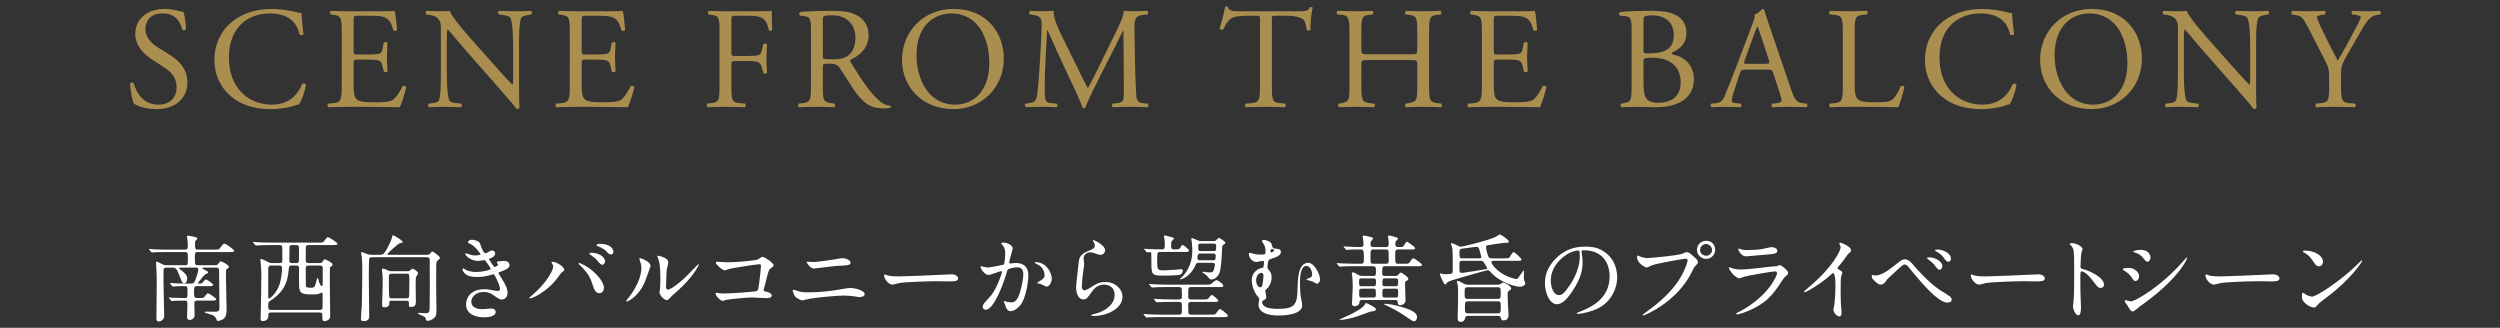 <?xml version="1.0" encoding="UTF-8"?>
<svg id="_レイヤー_1" data-name="レイヤー_1" xmlns="http://www.w3.org/2000/svg" version="1.1" viewBox="0 0 397.067 52.061">
  <rect x="0" y="0" width="397.067" height="52.061" fill="#333333" stroke="none"/>
  <!-- Generator: Adobe Illustrator 29.1.0, SVG Export Plug-In . SVG Version: 2.1.0 Build 142)  -->
  <defs>
    <style>
      .st0 {
        fill: #fff;
      }

      .st1 {
        fill: #aa8e50;
      }
    </style>
  </defs>
  <g>
    <path class="st1" d="M24.869,17.332c-1.932,0-3.15-.599-3.587-.852-.276-.506-.575-2.139-.621-3.219.115-.161.46-.207.552-.069.345,1.173,1.288,3.427,3.955,3.427,1.932,0,2.875-1.266,2.875-2.645,0-1.012-.207-2.139-1.886-3.22l-2.185-1.426c-1.149-.759-2.483-2.069-2.483-3.955,0-2.185,1.701-3.955,4.69-3.955.713,0,1.541.138,2.139.299.299.092.621.138.805.138.207.553.414,1.84.414,2.806-.092.138-.46.207-.574.069-.3-1.104-.92-2.599-3.128-2.599-2.253,0-2.736,1.495-2.736,2.553,0,1.333,1.104,2.299,1.955,2.828l1.839,1.149c1.449.897,2.875,2.23,2.875,4.415,0,2.529-1.909,4.255-4.898,4.255Z"/>
    <path class="st1" d="M36.956,3.374c1.679-1.312,3.817-1.955,6.209-1.955,1.241,0,2.989.253,4.07.552.275.069.437.115.644.092.023.529.138,1.978.322,3.381-.115.161-.46.184-.621.046-.345-1.563-1.38-3.357-4.714-3.357-3.519,0-6.508,2.23-6.508,6.99,0,4.829,3.059,7.497,6.829,7.497,2.967,0,4.277-1.932,4.807-3.289.161-.114.506-.068.598.093-.161,1.195-.759,2.713-1.104,3.149-.276.047-.552.139-.805.23-.506.184-2.162.529-3.634.529-2.069,0-4.047-.414-5.726-1.541-1.84-1.265-3.266-3.357-3.266-6.324,0-2.552,1.15-4.736,2.897-6.093Z"/>
    <path class="st1" d="M54.277,5.237c0-2.392-.046-2.736-1.402-2.897l-.368-.046c-.138-.092-.092-.506.046-.575.989.046,1.771.069,2.714.069h4.323c1.472,0,2.828,0,3.104-.069.139.391.276,2.047.368,3.059-.092.138-.46.184-.575.046-.345-1.081-.552-1.886-1.747-2.185-.483-.115-1.219-.138-2.23-.138h-1.656c-.689,0-.689.046-.689.92v4.599c0,.644.069.644.759.644h1.334c.966,0,1.679-.046,1.954-.138.276-.092.438-.229.552-.805l.185-.943c.115-.138.506-.138.598.023,0,.552-.092,1.448-.092,2.322,0,.828.092,1.702.092,2.208-.092.161-.482.161-.598.022l-.207-.896c-.092-.414-.253-.759-.713-.874-.322-.092-.874-.115-1.771-.115h-1.334c-.689,0-.759.023-.759.621v3.242c0,1.219.069,2.001.437,2.392.276.276.76.529,2.783.529,1.771,0,2.438-.092,2.943-.345.413-.23,1.034-1.035,1.632-2.23.161-.115.483-.047.575.16-.161.806-.735,2.576-1.034,3.196-2.07-.046-4.116-.068-6.163-.068h-2.069c-.989,0-1.771.022-3.128.068-.138-.068-.184-.437-.046-.574l.759-.069c1.312-.115,1.426-.46,1.426-2.874V5.237Z"/>
    <path class="st1" d="M82.44,13.055c0,.689,0,3.426.069,4.023-.046.139-.184.254-.437.254-.276-.392-.943-1.196-2.943-3.473l-5.335-6.07c-.621-.713-2.185-2.599-2.668-3.104h-.046c-.092.275-.114.805-.114,1.494v5.013c0,1.081.022,4.07.413,4.761.139.253.599.391,1.173.437l.713.069c.139.184.115.46-.046.574-1.034-.046-1.84-.068-2.69-.068-.966,0-1.587.022-2.392.068-.161-.114-.184-.437-.046-.574l.621-.069c.529-.069.896-.207,1.012-.46.322-.828.299-3.633.299-4.737v-6.646c0-.644-.022-1.126-.506-1.655-.322-.322-.874-.482-1.426-.552l-.391-.046c-.138-.138-.138-.483.046-.575.966.069,2.185.069,2.599.069.368,0,.759-.023,1.058-.069.46,1.173,3.173,4.208,3.932,5.059l2.231,2.507c1.586,1.771,2.713,3.059,3.794,4.162h.046c.092-.115.092-.482.092-.966v-4.921c0-1.081-.023-4.07-.46-4.76-.138-.207-.506-.345-1.426-.46l-.391-.046c-.161-.138-.138-.506.046-.575,1.058.046,1.84.069,2.714.069.988,0,1.586-.023,2.368-.069.184.115.184.438.046.575l-.322.046c-.735.115-1.195.299-1.287.482-.392.828-.346,3.68-.346,4.737v5.496Z"/>
    <path class="st1" d="M90.498,5.237c0-2.392-.046-2.736-1.403-2.897l-.367-.046c-.139-.092-.093-.506.046-.575.988.046,1.771.069,2.713.069h4.323c1.472,0,2.828,0,3.104-.069.138.391.275,2.047.368,3.059-.093.138-.46.184-.575.046-.345-1.081-.552-1.886-1.748-2.185-.482-.115-1.219-.138-2.23-.138h-1.655c-.689,0-.689.046-.689.92v4.599c0,.644.068.644.759.644h1.333c.966,0,1.679-.046,1.955-.138.275-.092.437-.229.552-.805l.184-.943c.115-.138.506-.138.599.023,0,.552-.093,1.448-.093,2.322,0,.828.093,1.702.093,2.208-.093.161-.483.161-.599.022l-.207-.896c-.092-.414-.253-.759-.713-.874-.321-.092-.873-.115-1.771-.115h-1.333c-.69,0-.759.023-.759.621v3.242c0,1.219.068,2.001.437,2.392.276.276.759.529,2.782.529,1.771,0,2.438-.092,2.943-.345.414-.23,1.035-1.035,1.633-2.23.161-.115.482-.047.575.16-.161.806-.736,2.576-1.035,3.196-2.069-.046-4.116-.068-6.163-.068h-2.069c-.988,0-1.771.022-3.127.068-.138-.068-.184-.437-.046-.574l.759-.069c1.311-.115,1.426-.46,1.426-2.874V5.237Z"/>
    <path class="st1" d="M116.166,8.272c0,.621.068.621.759.621h1.563c.942,0,1.679-.046,1.954-.138.253-.093.438-.207.575-.806l.207-.919c.115-.139.506-.139.598,0,0,.552-.092,1.472-.092,2.322,0,.827.092,1.701.092,2.23-.092.138-.437.138-.598,0l-.23-.897c-.114-.413-.299-.735-.735-.873-.322-.093-.896-.115-1.771-.115h-1.563c-.69,0-.759.022-.759.621v3.196c0,2.414.046,2.759,1.402,2.874l.782.069c.138.092.092.506-.047.574-1.356-.046-2.138-.068-3.058-.068-1.012,0-1.794.022-2.875.068-.138-.068-.184-.437-.046-.574l.575-.069c1.334-.161,1.38-.46,1.38-2.874V5.237c0-2.415-.046-2.736-1.38-2.897l-.368-.046c-.138-.092-.092-.506.046-.575.966.046,1.748.069,2.668.069h4.23c1.472,0,2.806,0,3.104-.069,0,1.058.023,2.162.069,3.035-.069.139-.391.207-.552.069-.185-1.035-.46-1.886-1.61-2.185-.506-.138-1.265-.138-2.23-.138h-1.402c-.689,0-.689.046-.689.92v4.852Z"/>
    <path class="st1" d="M128.805,5.259c0-2.185-.069-2.575-1.012-2.69l-.736-.092c-.161-.115-.161-.482.023-.574,1.287-.115,2.874-.185,5.128-.185,1.426,0,2.782.115,3.84.69,1.104.574,1.908,1.609,1.908,3.219,0,2.185-1.725,3.381-2.874,3.84-.115.139,0,.368.115.553,1.84,2.966,3.059,4.806,4.622,6.116.391.345.966.598,1.586.644.115.046.139.23.023.322-.207.069-.575.115-1.012.115-1.955,0-3.127-.575-4.76-2.897-.599-.851-1.541-2.438-2.254-3.473-.345-.506-.713-.735-1.633-.735-1.034,0-1.08.022-1.08.506v2.897c0,2.414.046,2.69,1.379,2.874l.483.069c.138.114.092.506-.046.574-1.035-.046-1.816-.068-2.736-.068-.966,0-1.794.022-2.875.068-.138-.068-.184-.413-.046-.574l.575-.069c1.334-.161,1.38-.46,1.38-2.874V5.259ZM130.69,8.548c0,.413,0,.666.068.759.069.068.414.114,1.587.114.828,0,1.701-.092,2.368-.598.621-.482,1.15-1.287,1.15-2.852,0-1.816-1.127-3.541-3.68-3.541-1.426,0-1.494.092-1.494.736v5.381Z"/>
    <path class="st1" d="M143.265,9.536c0-4.599,3.449-8.117,8.187-8.117,5.312,0,7.979,3.84,7.979,7.888,0,4.645-3.541,8.025-7.979,8.025-5.104,0-8.187-3.656-8.187-7.796ZM157.131,10.02c0-3.795-1.679-7.888-6.07-7.888-2.392,0-5.496,1.633-5.496,6.669,0,3.403,1.655,7.818,6.186,7.818,2.76,0,5.381-2.07,5.381-6.6Z"/>
    <path class="st1" d="M171.164,10.824c.529,1.08,1.035,2.139,1.587,3.15h.046c.621-1.081,1.196-2.276,1.771-3.449l2.162-4.393c1.034-2.093,1.701-3.357,1.747-4.415.782.069,1.265.069,1.725.069.575,0,1.334-.023,2.047-.069.138.092.138.483.023.575l-.483.046c-1.448.138-1.633.575-1.609,2.185.046,2.438.068,6.691.253,10.003.069,1.149.046,1.771,1.127,1.862l.735.069c.138.138.115.482-.046.574-.942-.046-1.886-.068-2.713-.068-.806,0-1.84.022-2.783.068-.16-.114-.184-.437-.046-.574l.667-.069c1.127-.115,1.127-.482,1.127-1.954l-.069-9.589h-.046c-.161.253-1.034,2.092-1.494,2.989l-2.047,4.023c-1.035,2.023-2.069,4.186-2.483,5.243-.046.069-.138.092-.23.092-.046,0-.16-.022-.206-.092-.392-1.219-1.495-3.473-2.024-4.599l-2.069-4.438c-.482-1.058-.966-2.253-1.472-3.312h-.046c-.092,1.426-.161,2.76-.229,4.094-.069,1.402-.161,3.449-.161,5.403,0,1.702.138,2.069,1.034,2.139l.874.069c.161.138.138.506-.022.574-.782-.046-1.679-.068-2.553-.068-.736,0-1.563.022-2.346.068-.138-.114-.184-.46-.046-.574l.506-.069c.966-.138,1.288-.275,1.426-1.886.138-1.518.253-2.782.391-5.059.115-1.908.207-3.863.253-5.128.046-1.448-.138-1.794-1.54-1.978l-.368-.046c-.115-.138-.092-.483.092-.575.69.046,1.242.069,1.816.069.529,0,1.15,0,1.909-.069-.092.897.482,2.322,1.195,3.794l2.621,5.312Z"/>
    <path class="st1" d="M202.007,13.515c0,2.414.047,2.759,1.38,2.874l.736.069c.138.092.092.506-.046.574-1.311-.046-2.093-.068-3.013-.068s-1.725.022-3.196.068c-.138-.068-.184-.46,0-.574l.828-.069c1.311-.115,1.426-.46,1.426-2.874V3.236c0-.713,0-.735-.69-.735h-1.265c-.988,0-2.253.046-2.828.574-.552.506-.782,1.013-1.035,1.587-.184.138-.506.023-.598-.161.368-1.034.713-2.506.874-3.426.068-.046.368-.069.437,0,.139.735.897.713,1.955.713h9.312c1.242,0,1.449-.046,1.794-.644.115-.047.368-.023.414.068-.253.943-.414,2.806-.345,3.495-.093.185-.483.185-.599.046-.068-.574-.229-1.426-.574-1.679-.529-.391-1.403-.574-2.668-.574h-1.633c-.689,0-.667.022-.667.781v10.233Z"/>
    <path class="st1" d="M217.369,9.536c-1.104,0-1.149.046-1.149.736v3.242c0,2.414.115,2.736,1.402,2.874l.667.069c.139.092.092.506-.046.574-1.241-.046-2.023-.068-2.92-.068-.989,0-1.771.046-2.668.068-.138-.068-.184-.437-.046-.574l.392-.069c1.287-.229,1.333-.46,1.333-2.874V5.237c0-2.415-.161-2.806-1.356-2.897l-.598-.046c-.139-.092-.092-.506.046-.575,1.127.023,1.908.069,2.897.069.896,0,1.679-.023,2.667-.069.138.069.185.483.046.575l-.437.046c-1.334.138-1.38.482-1.38,2.897v2.645c0,.713.046.735,1.149.735h6.577c1.104,0,1.149-.022,1.149-.735v-2.645c0-2.415-.046-2.76-1.402-2.897l-.438-.046c-.138-.092-.092-.506.047-.575,1.058.046,1.839.069,2.782.069.896,0,1.679-.023,2.713-.069.139.069.185.483.046.575l-.482.046c-1.334.138-1.38.482-1.38,2.897v8.278c0,2.414.046,2.713,1.38,2.874l.552.069c.138.092.092.506-.046.574-1.104-.046-1.886-.068-2.782-.068-.943,0-1.771.022-2.782.068-.139-.068-.185-.437-.047-.574l.438-.069c1.402-.229,1.402-.46,1.402-2.874v-3.242c0-.69-.046-.736-1.149-.736h-6.577Z"/>
    <path class="st1" d="M235.363,5.237c0-2.392-.046-2.736-1.403-2.897l-.367-.046c-.139-.092-.093-.506.046-.575.988.046,1.771.069,2.713.069h4.323c1.472,0,2.828,0,3.104-.069.138.391.275,2.047.368,3.059-.093.138-.46.184-.575.046-.345-1.081-.552-1.886-1.748-2.185-.482-.115-1.219-.138-2.23-.138h-1.655c-.689,0-.689.046-.689.92v4.599c0,.644.068.644.759.644h1.333c.966,0,1.679-.046,1.955-.138.275-.092.437-.229.552-.805l.184-.943c.115-.138.506-.138.599.023,0,.552-.093,1.448-.093,2.322,0,.828.093,1.702.093,2.208-.093.161-.483.161-.599.022l-.207-.896c-.092-.414-.253-.759-.713-.874-.321-.092-.873-.115-1.771-.115h-1.333c-.69,0-.759.023-.759.621v3.242c0,1.219.068,2.001.437,2.392.276.276.759.529,2.782.529,1.771,0,2.438-.092,2.943-.345.414-.23,1.035-1.035,1.633-2.23.161-.115.482-.047.575.16-.161.806-.736,2.576-1.035,3.196-2.069-.046-4.116-.068-6.163-.068h-2.069c-.988,0-1.771.022-3.127.068-.138-.068-.184-.437-.046-.574l.759-.069c1.311-.115,1.426-.46,1.426-2.874V5.237Z"/>
    <path class="st1" d="M259.146,4.777c0-1.702-.092-2.139-1.127-2.23l-.736-.069c-.184-.138-.16-.482.023-.574,1.242-.115,2.806-.185,4.944-.185,1.448,0,2.828.115,3.862.644.989.483,1.748,1.403,1.748,2.875,0,1.655-.966,2.506-2.346,3.15,0,.229.185.299.438.345,1.241.229,3.081,1.38,3.081,3.84,0,2.668-1.978,4.461-6.117,4.461-.666,0-1.793-.068-2.759-.068-1.012,0-1.794.046-2.645.068-.138-.068-.184-.437-.046-.574l.414-.069c1.219-.207,1.265-.46,1.265-2.874V4.777ZM261.031,7.835c0,.644.022.689,1.195.644,2.346-.092,3.61-.782,3.61-2.943,0-2.254-1.679-3.104-3.427-3.104-.506,0-.851.046-1.058.138-.229.069-.321.185-.321.599v4.668ZM261.031,13.17c0,.827.046,2,.482,2.506.437.529,1.127.644,1.816.644,2.047,0,3.61-.919,3.61-3.219,0-1.816-.92-3.933-4.576-3.933-1.241,0-1.333.139-1.333.599v3.403Z"/>
    <path class="st1" d="M281.649,11.629c-.161-.506-.253-.575-.943-.575h-3.472c-.575,0-.713.069-.874.552l-.805,2.415c-.345,1.034-.506,1.655-.506,1.908,0,.276.115.414.667.46l.759.069c.161.114.161.482-.046.574-.599-.046-1.311-.046-2.392-.068-.759,0-1.587.046-2.208.068-.138-.092-.184-.46-.046-.574l.759-.069c.552-.046,1.058-.299,1.38-1.127.414-1.058,1.058-2.552,2.023-5.128l2.346-6.208c.322-.828.46-1.265.391-1.633.552-.161.943-.575,1.196-.874.138,0,.299.046.345.207.299,1.012.667,2.069,1.012,3.081l3.15,9.244c.667,1.978.966,2.322,1.954,2.438l.621.069c.161.114.115.482,0,.574-.942-.046-1.747-.068-2.782-.068-1.104,0-1.978.046-2.645.068-.184-.092-.207-.46-.046-.574l.667-.069c.482-.046.805-.184.805-.414,0-.253-.115-.667-.299-1.219l-1.012-3.127ZM277.097,9.582c-.185.529-.161.552.482.552h2.828c.667,0,.713-.092.506-.713l-1.241-3.748c-.185-.552-.392-1.173-.529-1.448h-.046c-.069.115-.299.667-.552,1.356l-1.448,4.001Z"/>
    <path class="st1" d="M292.686,5.237c0-2.415-.046-2.782-1.494-2.897l-.575-.046c-.138-.092-.092-.506.046-.575,1.288.046,2.069.069,2.989.069.897,0,1.679-.023,2.828-.069.139.069.185.483.047.575l-.553.046c-1.356.115-1.402.482-1.402,2.897v8.002c0,1.449.069,2.047.483,2.483.253.253.689.529,2.506.529,1.955,0,2.438-.092,2.806-.299.46-.276,1.058-1.104,1.518-2.276.138-.115.575-.023.575.138,0,.253-.645,2.599-.966,3.219-1.173-.046-3.357-.068-5.726-.068h-2.116c-.966,0-1.701.022-2.989.068-.138-.068-.184-.437-.046-.574l.689-.069c1.334-.138,1.38-.46,1.38-2.874V5.237Z"/>
    <path class="st1" d="M308.638,3.374c1.679-1.312,3.817-1.955,6.209-1.955,1.241,0,2.989.253,4.07.552.275.069.437.115.644.092.023.529.138,1.978.322,3.381-.115.161-.46.184-.621.046-.345-1.563-1.38-3.357-4.714-3.357-3.519,0-6.508,2.23-6.508,6.99,0,4.829,3.059,7.497,6.829,7.497,2.967,0,4.277-1.932,4.807-3.289.161-.114.506-.068.598.093-.161,1.195-.759,2.713-1.104,3.149-.276.047-.552.139-.805.23-.506.184-2.162.529-3.634.529-2.069,0-4.047-.414-5.726-1.541-1.84-1.265-3.266-3.357-3.266-6.324,0-2.552,1.15-4.736,2.897-6.093Z"/>
    <path class="st1" d="M324.025,9.536c0-4.599,3.449-8.117,8.187-8.117,5.312,0,7.979,3.84,7.979,7.888,0,4.645-3.541,8.025-7.979,8.025-5.105,0-8.187-3.656-8.187-7.796ZM337.892,10.02c0-3.795-1.679-7.888-6.071-7.888-2.392,0-5.495,1.633-5.495,6.669,0,3.403,1.655,7.818,6.186,7.818,2.759,0,5.381-2.07,5.381-6.6Z"/>
    <path class="st1" d="M358.329,13.055c0,.689,0,3.426.069,4.023-.046.139-.185.254-.438.254-.275-.392-.942-1.196-2.943-3.473l-5.335-6.07c-.62-.713-2.185-2.599-2.667-3.104h-.046c-.092.275-.115.805-.115,1.494v5.013c0,1.081.023,4.07.414,4.761.138.253.598.391,1.173.437l.713.069c.138.184.114.46-.046.574-1.035-.046-1.84-.068-2.69-.068-.966,0-1.587.022-2.392.068-.161-.114-.185-.437-.046-.574l.62-.069c.529-.069.897-.207,1.013-.46.321-.828.299-3.633.299-4.737v-6.646c0-.644-.023-1.126-.506-1.655-.322-.322-.874-.482-1.426-.552l-.392-.046c-.138-.138-.138-.483.047-.575.965.069,2.184.069,2.598.069.368,0,.759-.023,1.058-.069.46,1.173,3.174,4.208,3.933,5.059l2.23,2.507c1.587,1.771,2.714,3.059,3.794,4.162h.046c.093-.115.093-.482.093-.966v-4.921c0-1.081-.023-4.07-.46-4.76-.139-.207-.506-.345-1.426-.46l-.392-.046c-.16-.138-.138-.506.046-.575,1.059.046,1.84.069,2.714.069.989,0,1.587-.023,2.368-.069.185.115.185.438.046.575l-.321.046c-.736.115-1.196.299-1.288.482-.391.828-.345,3.68-.345,4.737v5.496Z"/>
    <path class="st1" d="M371.815,13.469c0,2.46.138,2.828,1.38,2.92l.874.069c.138.138.092.506-.047.574-1.425-.046-2.207-.068-3.127-.068-.966,0-1.794.022-3.013.068-.138-.068-.184-.437-.046-.574l.713-.069c1.334-.138,1.38-.46,1.38-2.92v-1.173c0-1.265-.068-1.563-.735-2.852l-2.714-5.289c-.781-1.518-1.127-1.633-1.816-1.747l-.644-.115c-.139-.161-.115-.483.046-.575.735.046,1.563.069,2.667.069,1.058,0,1.886-.023,2.461-.069.207.069.207.438.068.575l-.299.046c-.805.115-.966.229-.966.414,0,.229.598,1.54.713,1.771.851,1.701,1.702,3.519,2.599,5.104.713-1.219,1.472-2.552,2.161-3.886.645-1.196,1.495-2.76,1.495-3.035,0-.139-.414-.299-.966-.368l-.414-.046c-.161-.161-.138-.483.046-.575.828.046,1.495.069,2.208.069s1.356-.023,2.139-.069c.184.115.206.438.046.575l-.645.115c-1.195.207-1.886,1.655-3.035,3.633l-1.448,2.507c-1.012,1.747-1.081,1.954-1.081,3.725v1.196Z"/>
  </g>
  <g>
    <path class="st0" d="M28.79,42.504c-.21,0-.345,0-.345.075s.119.165.254.27c1.035.78,1.035,1.125,1.035,1.41,0,.435-.239.75-.465.75-.3,0-.375-.24-.615-.854-.629-1.65-.764-1.65-1.244-1.65h-.96c-.45,0-.479.21-.479.495v1.859c0,.766.104,5.01.104,5.385,0,.48-.511.811-.841.811-.389,0-.389-.33-.389-.51,0-.84.045-4.561.045-5.325,0-1.53,0-1.71-.076-2.984,0-.091-.029-.45-.029-.525,0-.06,0-.15.061-.15.149,0,.674.271.959.42.24.136.405.136.646.136h2.939c.45,0,.45-.12.45-1.155,0-.675,0-.93-.42-.93h-3.061c-1.319,0-1.754.029-1.904.045-.045,0-.27.03-.314.03s-.076-.03-.136-.091l-.284-.345c-.061-.06-.061-.075-.061-.104,0-.016.016-.03.045-.03.105,0,.57.06.66.06.734.045,1.365.045,2.07.045h2.954c.435,0,.435-.3.435-.42,0-.27,0-.63-.029-.885-.016-.135-.105-.705-.105-.81,0-.09.09-.09.15-.09.016,0,1.5.164,1.5.435,0,.104-.045.15-.195.285s-.164.18-.164.39c0,.99,0,1.095.435,1.095h2.61c.674,0,.75,0,.93-.255.465-.614.51-.689.675-.689.284,0,1.575.989,1.575,1.125,0,.21-.301.21-.811.21h-4.979c-.466,0-.466.18-.466.885,0,1.08,0,1.2.451,1.2h2.805c.225,0,.3-.03.435-.195.285-.36.315-.405.435-.405.211,0,1.275.585,1.275.855,0,.135-.045.165-.27.314-.15.09-.181.226-.181.495,0,.135-.015.766-.015.9.015.795.105,4.319.105,5.039,0,.631-.076,1.23-.541,1.561-.24.165-.615.285-.84.285-.15,0-.164-.016-.24-.3-.06-.256-.479-.586-.629-.631-.09-.015-1.11-.329-1.125-.345-.09-.03-.09-.104-.09-.12,0-.06.074-.075.135-.075.24,0,1.334.03,1.545.016.479-.03.645-.075.645-.705,0-.84-.045-4.59-.045-5.354,0-.811,0-.945-.465-.945h-1.995c-.104,0-.226,0-.226.075,0,.09.466.33.601.39.3.15.33.21.33.285,0,.12-.045.135-.375.285-.21.104-.285.194-1.005,1.095-.195.24-.225.271-.225.33,0,.03.029.075.135.075.404,0,.465-.045.539-.12.091-.075.451-.54.556-.54.194,0,1.185.675,1.185.854,0,.21-.3.21-.81.21h-1.785c-.45,0-.45.271-.45.841,0,.944,0,1.064.735,1.05.675,0,.75,0,.96-.24.359-.45.391-.51.525-.51.194,0,1.305.779,1.305.944,0,.21-.301.21-.811.21h-2.189c-.165,0-.48,0-.48.391,0,.3.045,1.649.045,1.92,0,.555-.494.765-.81.765-.06,0-.39-.015-.39-.51,0-.195.06-1.545.06-1.83,0-.6,0-.735-.42-.735-1.034,0-1.5.03-1.62.03-.06,0-.42.045-.449.045-.045,0-.075-.029-.135-.104l-.285-.346c-.061-.06-.061-.074-.061-.09,0-.029.016-.029.045-.029.105,0,.57.045.676.045.584.029,1.274.045,1.859.045.404,0,.404-.09.404-1.021,0-.87-.015-.87-.719-.87-.496,0-1.141.016-1.365.046-.045,0-.195.029-.226.029-.045,0-.075-.045-.135-.104l-.285-.346c-.03-.045-.06-.074-.06-.09,0-.029.015-.045.045-.045.105,0,.57.061.66.061.734.045,1.365.045,2.055.045h.57c.465,0,.494-.075.795-.795.149-.375.375-1.141.375-1.485,0-.255-.181-.255-.405-.255h-2.295Z"/>
    <path class="st0" d="M43.07,49.629c-.45,0-.45.18-.45.54,0,.555-.39.824-.899.824-.33,0-.33-.239-.33-.404,0-.075.015-.375.015-.45.03-1.395.104-4.785.104-6.479,0-.42,0-.75-.09-1.726-.029-.3-.061-.6-.061-.645,0-.061,0-.165.076-.165.225,0,.899.375,1.14.495.271.149.465.165.78.165h1.004c.166,0,.48-.016.48-.36v-1.979c0-.315-.029-.525-.436-.525h-1.529c-.359,0-1.365.015-1.891.045-.045,0-.27.03-.314.03-.06,0-.09-.03-.135-.09l-.3-.346q-.06-.074-.06-.104c0-.03.029-.03.06-.03.09,0,.54.045.645.045.435.03,1.216.061,2.07.061h7.589c.676,0,.75,0,.945-.255.42-.54.465-.601.631-.601.164,0,1.5.87,1.5,1.05,0,.195-.301.195-.795.195h-3.826c-.164,0-.359.015-.42.285-.015.09-.015,1.26-.015,1.485,0,.975,0,1.095.466,1.095h1.784c.195,0,.271-.016.36-.15.285-.405.314-.45.42-.45.135,0,1.244.525,1.244.841,0,.09-.074.18-.149.225s-.271.195-.285.255c-.015.09-.015,1.995-.015,2.25,0,.78.061,4.62.061,5.489,0,.676-.826.766-.886.766-.36,0-.36-.255-.36-.735,0-.45,0-.645-.435-.645h-7.694ZM43.054,42.174c-.449,0-.449.271-.449.675,0,.646.015,3.48,0,4.05-.016.375.015.525.119.525.135,0,1.23-.855,1.695-2.31.225-.735.375-1.785.375-2.535,0-.405-.255-.405-.42-.405h-1.32ZM46.31,42.174c-.406,0-.406.15-.466.735-.12,1.319-.375,3.255-2.909,4.859-.33.21-.33.285-.33.915,0,.315,0,.54.465.54h7.709c.33,0,.45-.12.45-.405.015-.645.015-1.395.015-2.024,0-.165,0-.315-.119-.315-.061,0-.301.12-.36.135-.271.105-.465.15-1.245.15-1.904,0-2.025-.285-2.025-1.92v-2.234c0-.195-.045-.436-.42-.436h-.764ZM47.074,41.784c.42,0,.42-.061.42-1.38,0-.21,0-1.17-.029-1.245-.075-.226-.285-.24-.42-.24h-.63c-.195,0-.375.03-.435.271-.016.09-.031,1.89-.031,2.145,0,.165,0,.45.421.45h.704ZM49.009,42.174c-.436,0-.45.255-.45.54,0,.24,0,2.46.015,2.595.031.33.166.391.811.391.6,0,.63-.12.915-1.23.015-.075.075-.3.165-.3.061,0,.135.314.165.42.03.135.21.84.479.84.135,0,.15-.195.15-.45v-2.43c0-.27-.165-.375-.45-.375h-1.8Z"/>
    <path class="st0" d="M60.304,40.464c.495,0,.586-.075.84-.435.375-.525,1.021-1.891,1.11-2.266.06-.284.075-.42.181-.42.06,0,1.049.615,1.109.66.074.061.404.285.404.436,0,.119-.045.135-.42.18-.285.045-2.01,1.665-2.01,1.725,0,.12.09.12.24.12h6.09c.285,0,.405-.104.495-.225.18-.24.239-.3.315-.3.164,0,1.229.824,1.229,1.034,0,.075-.09.15-.12.181-.375.3-.465.375-.48.854-.015.436-.015.735-.015,3.51,0,.57.046,3.39.046,4.035,0,.524-.15.854-.615,1.14-.15.09-.51.271-.735.271-.12,0-.271-.045-.3-.165-.075-.315-.09-.375-.211-.465-.149-.105-1.079-.45-1.079-.57,0-.075.135-.075.165-.075.135,0,.765.061.914.061.781,0,.781-.15.781-1.29,0-.42.029-2.415.029-2.865,0-.57-.015-3.479-.015-4.05,0-.51,0-.69-.466-.69h-8.639c-.18,0-.391,0-.48.181-.09.18-.09,2.415-.09,2.85,0,.885.061,5.22.061,6.194,0,.421,0,.915-.886.915-.329,0-.42-.09-.42-.345,0-.6.091-1.545.136-2.145.029-.51.074-5.37.074-5.475,0-.48,0-1.396-.074-2.19-.016-.104-.121-.63-.121-.734,0-.03.03-.061.076-.061.18,0,.434.12.84.285.27.12.569.135.824.135h1.215ZM62.21,47.768c-.375,0-.375.045-.375.42,0,.42-.345.63-.75.63-.3,0-.405-.104-.405-.42,0-.075.105-2.715.105-3.225,0-.165.015-.705-.03-1.485,0-.119-.09-.675-.09-.795,0-.135.045-.239.18-.239.15,0,.825.345.99.375.181.045.3.045.42.045h2.415c.18,0,.33,0,.42-.09.225-.211.314-.301.42-.301.195,0,.9.465.9.721,0,.104-.33.54-.36.645-.03.105-.03,1.32-.03,1.53,0,.33.03,1.979.03,2.34,0,.3,0,.84-.765.84-.346,0-.346-.075-.346-.735,0-.255-.164-.255-.3-.255h-2.43ZM64.535,47.379c.119,0,.345,0,.42-.181.06-.18.06-2.385.06-2.654,0-.96,0-1.08-.45-1.08h-2.354c-.45,0-.45.24-.45.645,0,.21,0,2.91.075,3.09.075.181.285.181.42.181h2.28Z"/>
    <path class="st0" d="M76.25,38.694c.255.915.675,1.545.779,1.545.061,0,.315-.061.586-.24.299-.18.344-.21.524-.21.3,0,.511.195.511.45,0,.239-.195.585-.646.734-.046.016-.36.136-.36.181.105.18.78,1.26.915,1.26.06,0,.54-.165.54-.42,0-.061-.195-.271-.195-.33,0-.12.15-.135.211-.15.539-.045.84-.075.93-.075.494,0,.885.24.885.66,0,.21-.03.556-1.32,1.021-.39.135-.435.165-.435.225,0,.075.015.105.479.84.735,1.141.961,1.8.961,2.355,0,.614-.48,1.034-.871,1.034-.375,0-.479-.074-1.455-.749-.584-.405-1.094-.45-1.454-.45-1.351,0-1.979.87-1.979,1.545,0,1.109,1.319,1.185,1.709,1.185.24,0,1.245-.104,1.455-.104.18,0,.705.06.705.54,0,.854-1.574.854-1.755.854-.435,0-2.955,0-2.955-2.1,0-.87.646-2.355,2.91-2.355.555,0,.84.061,1.44.181.42.09.555.09.659.09.226,0,.39-.075.39-.315,0-.3-.225-.975-.674-1.845-.226-.435-.24-.479-.375-.479-.09,0-.66.164-.78.194-.63.15-1.125.226-1.8.226-.9,0-1.516-.12-1.98-.57-.24-.24-.359-.525-.359-.646,0-.104.074-.149.135-.149.074,0,.404.24.48.27.494.226,1.049.301,1.574.301,1.186,0,2.324-.391,2.324-.48s-.84-1.41-1.02-1.41c-.029,0-.824.135-.975.135-1.17,0-2.055-.81-2.055-1.095,0-.045.029-.12.119-.12.061,0,.346.12.391.136.495.165.675.21,1.035.21.359,0,.885-.075.885-.181,0-.045-.811-1.229-1.529-1.59-.436-.21-.496-.225-.496-.33,0-.149.285-.404.586-.404.33,0,1.215.18,1.35.63Z"/>
    <path class="st0" d="M87.695,41.874c-.09-.135-.105-.165-.105-.21,0-.075.061-.09.135-.09.796,0,1.906.885,1.906,1.274,0,.136-.076.181-.271.315-.226.135-.315.285-.615.705-1.815,2.595-4.335,3.54-4.545,3.54-.09,0-.12-.075-.12-.105,0-.06.045-.105.42-.405,2.311-1.92,3.36-3.989,3.36-4.529,0-.24-.075-.36-.165-.495ZM92,41.768c.075,0,.75.271,1.5.78,1.064.735,2.415,2.145,2.415,3.15,0,.225-.104.869-.75.869-.54,0-.795-.54-1.035-1.319-.33-1.021-.6-1.635-1.56-2.67-.105-.105-.676-.63-.676-.675,0-.075.031-.136.105-.136ZM96.109,41.468c0,.255-.18.585-.435.585-.21,0-.329-.09-.795-.66-.226-.284-.33-.375-1.05-.899-.15-.105-.225-.15-.225-.21,0-.061.119-.135.254-.135,1.771,0,2.25,1.034,2.25,1.319ZM97.429,39.984c0,.18-.119.435-.375.435-.314,0-.48-.195-.779-.54-.24-.255-.855-.615-1.351-.795-.149-.045-.194-.104-.194-.15,0-.119.375-.21.555-.21,1.845,0,2.145.976,2.145,1.261Z"/>
    <path class="st0" d="M102.304,45.039c-.899,1.949-2.475,2.85-2.774,2.85-.06,0-.075-.045-.075-.075,0-.12.48-.645.6-.795,1.65-2.265,1.815-3.899,1.815-4.395,0-.39-.015-.555-.255-1.29-.03-.105-.061-.195-.061-.27,0-.046.016-.075.076-.075.104,0,1.694.51,1.694,1.274,0,.045-.765,2.205-1.021,2.775ZM104.734,46.433c0-.075.076-.465.091-.54.045-.285.06-1.47.06-1.845,0-1.83-.18-2.445-.285-2.82-.029-.074-.194-.465-.194-.539,0-.061.06-.075.09-.075.075,0,1.649.27,1.649,1.05,0,.18-.209.96-.239,1.125-.06.405-.12,2.22-.12,2.715,0,.195.015.495.285.495.449,0,1.83-.99,3.27-2.445.255-.255,1.529-1.604,1.59-1.604.03,0,.061.029.061.06,0,.12-.871,1.98-3.495,4.29-.78.675-.931.825-1.035.96-.255.285-.39.39-.495.405-.435.074-1.23-.811-1.23-1.23Z"/>
    <path class="st0" d="M115.521,41.664c1.35,0,4.545-.271,4.875-.48.539-.359.6-.39.734-.39.3,0,1.74.96,1.74,1.35,0,.136-.045.181-.51.525-.271.195-.33.42-.84,2.505-.031.135-.24.795-.24.885,0,.195.135.21.359.255.375.061.93.255.93.63,0,.405-.689.405-.81.405-.375,0-2.04-.104-2.385-.104-.931,0-3.78.314-4.021.375-.09.015-.465.18-.539.18-.271,0-1.155-.675-1.155-1.2,0-.06.06-.104.135-.104s.39.06.45.074c.33.045.585.045.766.045,1.034,0,4.965-.27,5.189-.39.18-.09.24-.27.345-1.02.181-1.32.315-2.625.315-2.925,0-.255-.061-.315-.226-.315-.465,0-4.185.6-4.77.735-.136.029-.66.239-.78.239-.33,0-1.395-.914-1.395-1.215,0-.12.104-.149.18-.149.09,0,1.395.09,1.65.09Z"/>
    <path class="st0" d="M128.345,46.433c1.785,0,3.299-.195,4.244-.33.405-.06,2.115-.375,2.475-.375.436,0,2.266.3,2.266,1.021,0,.345-.585.435-.84.435-.12,0-.465-.06-.825-.12-.495-.075-1.05-.12-1.694-.12-1.261,0-4.426.346-5.25.48-.211.03-1.305.285-1.32.285-.18,0-.825-.33-1.05-.556-.271-.255-.45-.96-.45-.989,0-.105.061-.136.135-.136.045,0,.12.016.165.03.976.315,1.14.375,2.146.375ZM129.23,41.619c.48,0,2.625-.3,3.225-.405.21-.03,1.125-.21,1.305-.21.69,0,1.336.345,1.336.75,0,.375-.556.405-2.19.48-.585.029-3.479.42-3.601.42-.42,0-.734-.36-.81-.466-.045-.06-.405-.51-.405-.539,0-.046.121-.075.211-.075s.779.045.93.045Z"/>
    <path class="st0" d="M150.8,43.584c.09,0,.255-.015.33-.015.914,0,1.05.555,1.05.659,0,.42-.615.465-1.245.465-.345,0-1.845-.029-2.145-.029-2.07,0-5.505.194-5.865.27-.18.03-.99.271-1.17.271-.645,0-1.335-.931-1.335-1.44,0-.09.045-.18.12-.18s.436.165.51.18c.256.075.87.135,1.83.135.495,0,5.73-.194,7.92-.314Z"/>
    <path class="st0" d="M155.736,42.398c0-.06.061-.119.135-.119.045,0,.826.21.99.21.436,0,2.49-.436,2.52-.45.256-.18.271-1.695.271-1.771,0-.39-.03-.84-.375-1.274-.225-.271-.255-.3-.255-.345,0-.105.18-.12.24-.12,1.005,0,1.59.569,1.59.96,0,.029-.57,1.935-.57,2.22,0,.09.061.135.165.135.075,0,.765-.075.886-.075,1.125,0,1.994.54,1.994,1.92,0,1.186-.42,3.766-1.289,4.815-.421.495-1.021.915-1.531.915-.569,0-.719-.556-.885-1.035-.029-.075-.194-.465-.194-.495,0-.045.03-.075.075-.075.06,0,.33.09.375.105.3.06.6.104.765.104.435,0,.989-.21,1.425-1.83.165-.6.465-1.814.465-2.609,0-1.05-.6-1.125-1.035-1.125-.479,0-1.334.225-1.439.36-.061.074-.075.135-.225.645-.601,2.04-2.056,5.729-3.271,5.729-.33,0-.479-.21-.479-.479,0-.315.104-.436,1.004-1.425.406-.45,1.035-1.141,1.846-3.391.061-.149.21-.6.21-.704,0-.046-.015-.12-.104-.12-.33,0-1.726.6-2.025.6-.585,0-1.275-.945-1.275-1.275ZM166.206,45.518c-.149,0-.84-.404-1.02-.45-.075-.029-.479-.06-.479-.104,0-.09.494-.345.584-.42.555-.42.615-.465.615-.87,0-.255-.105-1.229-1.215-1.725-.12-.061-.359-.165-.359-.226,0-.09.059-.09.104-.09,1.92,0,2.624,1.89,2.624,2.655,0,.18-.225,1.229-.854,1.229Z"/>
    <path class="st0" d="M175.521,39.759c0,.3-.24.72-.766.72-.135,0-.21-.015-.885-.255-.24-.09-.48-.149-.705-.149-.615,0-1.064.42-1.064.99,0,.135.104.779.104.914,0,.136-.149,1.021-.181,1.23-.074.555-.194,1.83-.194,2.205,0,.225.015.689.39.689.285,0,.721-.27.87-.359.915-.601,1.485-.96,2.444-.96,1.605,0,2.746,1.125,2.746,2.354,0,1.83-2.385,3.045-4.561,3.045-.195,0-.404,0-.404-.12,0-.075.33-.149.435-.18,1.875-.42,3.284-1.605,3.284-3.015,0-1.575-1.364-1.665-1.664-1.665-.525,0-1.29.165-1.95,1.125-.69.975-.854,1.229-1.364,1.229-.631,0-1.141-.72-1.141-1.875,0-.63.359-3.39.404-3.944.046-.525.105-1.29,1.365-1.8.84-.346,1.2-.495,1.2-.931,0-.285-.104-.45-.255-.675-.029-.06-.074-.149-.029-.195.104-.09,1.92.78,1.92,1.62Z"/>
    <path class="st0" d="M189.14,47.948c-.42,0-.42.33-.42.391,0,.225,0,1.35.061,1.455.09.18.314.18.449.18h3.016c.705,0,.779,0,1.02-.36.33-.465.375-.524.495-.524.18,0,1.26.825,1.26,1.05s-.255.225-.795.225h-9.915c-.359,0-1.364,0-1.89.045-.045,0-.271.03-.315.03-.06,0-.09-.03-.135-.09l-.285-.345c-.029-.045-.074-.075-.074-.105s.029-.03.06-.03c.091,0,.556.046.66.046.42.015,1.2.06,2.055.06h2.79c.195,0,.42,0,.51-.225.03-.075.03-.825.03-1.261,0-.404-.06-.54-.51-.54h-1.261c-.359,0-1.364,0-1.889.046-.045,0-.271.029-.315.029-.046,0-.075-.029-.136-.09l-.285-.345q-.059-.075-.059-.105c0-.029.029-.029.045-.029.09,0,.555.045.659.045.435.015,1.216.06,2.056.06h1.17c.194,0,.524,0,.524-.405,0-.225,0-1.305-.06-1.395-.105-.165-.285-.165-.465-.165h-1.996c-.359,0-1.364,0-1.889.045-.045,0-.271.03-.315.03-.06,0-.091-.03-.136-.105l-.299-.33q-.061-.09-.061-.104c0-.03.029-.03.061-.03.09,0,.555.045.659.045.421.016,1.2.061,2.056.061h6.404c.465,0,.525,0,.675-.12.136-.09.72-.615.854-.615.09,0,1.08.555,1.08.885,0,.24-.074.24-.81.24h-4.335c-.42,0-.42.06-.42,1.545,0,.3.15.42.42.42h1.875c.721,0,.795,0,1.02-.3.271-.36.315-.405.436-.405.195,0,1.035.735,1.035.9,0,.194-.301.194-.795.194h-3.57ZM184.281,40.013c-.45,0-.495.075-.495,1.485,0,1.274.12,1.439.84,1.439.226,0,.931-.015,1.995-.09.15-.015.81-.09.945-.09.239,0,.299.09.299.24,0,.27-.225.555-.449.63-.391.135-2.176.15-2.73.15-1.799,0-1.799-.226-1.814-2.101,0-.165-.016-1.425-.016-1.484-.045-.12-.119-.15-.239-.15-.06,0-.39.045-.42.045-.046,0-.075-.045-.12-.104l-.301-.346c-.059-.06-.059-.074-.059-.09,0-.03.014-.045.045-.045.104,0,.569.045.674.061,1.201.045,1.666.045,2.146.045.42,0,.42-.315.42-.66,0-.195,0-.705-.06-1.05-.016-.045-.09-.285-.09-.346,0-.074.074-.149.18-.149.09,0,.195.03,1.064.27.21.061.346.09.346.226,0,.09-.301.345-.346.404-.09.105-.09.181-.09.87,0,.33.135.436.45.436.735,0,.825,0,.989-.255.271-.421.285-.45.391-.45.15,0,1.005.72,1.005.885,0,.225-.271.225-.795.225h-3.765ZM190.416,41.739c-.36,0-.42.09-.54.375-.9,1.994-2.341,2.265-2.386,2.265s-.09-.015-.09-.061c0-.074.346-.3.391-.359.345-.36,1.574-1.755,1.574-4.02,0-.466.016-.676-.074-1.44-.03-.33-.075-.51-.075-.555,0-.075.015-.135.09-.135.06,0,.886.345.99.39.194.09.239.09.42.09h2.055c.091,0,.195,0,.285-.06.09-.061.45-.45.54-.45.12,0,1.05.6,1.05.81,0,.09-.405.3-.45.375-.09.105-.104.54-.104.72,0,.105-.06,2.341-.345,3.465-.211.811-.931,1.245-1.306,1.245-.255,0-.329-.09-.69-.524-.18-.21-.389-.36-.524-.436-.075-.045-.255-.135-.255-.21,0-.06.075-.075.12-.075s.18.03.255.046c.21.045.645.074.811.074.39,0,.584-.104.689-.614.029-.12.12-.54.12-.615,0-.3-.315-.3-.435-.3h-2.115ZM192.65,41.334c.301,0,.436,0,.436-.72,0-.346-.285-.346-.36-.346h-2.055c-.285,0-.479,0-.479.735,0,.33.27.33.389.33h2.07ZM190.82,38.694c-.254,0-.51,0-.51.314,0,.78.016.87.391.87h2.039c.42,0,.42-.135.42-.795,0-.39-.209-.39-.479-.39h-1.86Z"/>
    <path class="st0" d="M201.98,38.799c.121.51.15.646.48.675.705.075.975.105.975.556,0,.375-.33.614-.84.84-.15.06-.855.27-1.005.359-.226.136-.284,1.065-.284,1.23s.045.225.164.36c.346.435.495.614.495,1.215,0,1.17-.705,1.8-.795,1.875-.165.119-.21.165-.21.329,0,.136.165.75.165.9,0,.09-.03.36-.33.495-.271.135-.33.165-.33.33,0,.75.854,1.095,2.521,1.095,2.76,0,3.06-.735,3.104-3.359.03-1.32.09-3.96,1.694-3.96.931,0,1.875,1.77,1.875,2.625,0,.494-.345.704-.494.704-.121,0-.601-.329-.721-.375-.149-.045-.945-.225-.945-.314s.525-.225.615-.285c.226-.12.285-.285.285-.524,0-.646-.39-1.335-.885-1.335-.87,0-1.05,1.319-1.05,2.939,0,.495.06,1.32.104,1.755.03.225.256,1.29.256,1.545,0,1.575-3.03,1.635-3.795,1.635-2.955,0-3.15-1.319-3.15-1.71,0-.135.12-.734.12-.87,0-.194-.03-.225-.33-.569-.375-.42-.854-1.47-.854-2.415,0-.226,0-1.35,1.244-1.89.075-.03.465-.12.556-.15.104-.03.135-.81.135-.87,0-.195-.075-.21-.165-.21-.15,0-.915.195-1.095.195-.479,0-1.14-.66-1.14-1.26,0-.045.015-.21.119-.21.12,0,.69.165.825.194.24.061.524.09.886.09.704,0,.824,0,.824-.555,0-.24-.045-.645-.24-1.035-.045-.09-.345-.465-.345-.569,0-.195.375-.165.495-.15.345.061.975.285,1.064.675ZM200.331,43.343c-.375,0-.825.42-.825,1.2,0,.524.27,1.095.689,1.095.181,0,.256-.195.301-.33.061-.225.18-1.26.18-1.484,0-.33-.119-.48-.345-.48ZM201.771,39.939c0,.104.029.149.104.149.015,0,.51-.135.51-.3,0-.105-.135-.24-.315-.24-.015,0-.09,0-.149.03-.149.09-.149.33-.149.36Z"/>
    <path class="st0" d="M221.616,43.824c.239,0,.345-.016.51-.226.21-.27.226-.3.33-.3.226,0,1.229.72,1.229.96,0,.225-.195.315-.314.36-.21.09-.21.149-.21.75,0,.375.075,1.979.075,2.31,0,.63-.615.795-.825.795-.39,0-.405-.24-.42-.495-.015-.33-.226-.33-.405-.33h-5.265c-.36,0-.39.15-.405.375-.015.45-.494.615-.765.615-.375,0-.42-.285-.42-.42,0-.165.12-2.205.12-2.625,0-.945-.045-1.545-.09-1.83-.016-.06-.061-.255-.061-.33,0-.104.061-.18.195-.18.105,0,.18.03.81.39.285.165.435.181.675.181h1.756c.314,0,.404-.061.404-.721,0-.705-.061-.824-.51-.824h-3.029c-.871,0-1.381.015-1.891.045-.061,0-.27.029-.314.029-.061,0-.09-.045-.136-.09l-.3-.345c-.045-.06-.061-.075-.061-.105,0-.029.016-.029.061-.029.105,0,.555.045.66.045.734.03,1.59.06,2.055.06h1.109c.436,0,.436-.225.436-.854,0-1.275-.029-1.41-.495-1.41-.63,0-1.725,0-2.04.045-.06,0-.164.03-.209.03-.061,0-.076-.03-.136-.09l-.284-.346c-.046-.06-.076-.09-.076-.104,0-.03.03-.03.061-.03.105,0,.57.045.66.045.645.03,1.32.061,1.965.061.33,0,.494-.045.494-.405,0-.345-.029-.615-.045-.735-.015-.09-.09-.449-.09-.524s.03-.165.181-.165c.075,0,.795.149,1.29.285.074.015.164.045.164.165,0,.09-.09.239-.27.42-.09.09-.119.194-.119.435,0,.39.104.525.465.525h1.965c.465,0,.465-.315.465-.525,0-.18-.03-.585-.045-.78,0-.045-.09-.27-.09-.33,0-.119.104-.194.209-.194.09,0,.811.194.945.24.405.104.45.135.45.255,0,.104-.136.225-.3.375-.09.09-.12.225-.12.449,0,.466.165.511.555.511.63,0,.705,0,.87-.346.061-.104.285-.494.449-.494.076,0,1.275.824,1.275,1.02,0,.21-.3.21-.81.21h-1.89c-.465,0-.465.21-.465.99,0,1.125.015,1.274.465,1.274h.93c.689,0,.765,0,.93-.285.12-.18.405-.6.555-.6.09,0,1.381.855,1.381,1.065s-.301.21-.811.21h-4.994c-.436,0-.525.074-.525.795,0,.72.074.75.404.75h1.681ZM215.526,50.259c-.765.255-1.995.555-2.729.555-.045,0-.061-.015-.061-.045,0-.045,1.215-.555,1.439-.675,1.08-.525,2.4-1.215,2.641-1.8.045-.12.074-.165.15-.165.104,0,1.574.705,1.574.975,0,.195-.225.271-.3.285-.104.03-.63.12-.69.135-.045.016-1.814.66-2.024.735ZM218.166,45.459c.375,0,.375-.165.375-.675,0-.36,0-.57-.375-.57h-1.935c-.375,0-.375.165-.375.675,0,.36,0,.57.375.57h1.935ZM218.151,47.259c.375,0,.375-.195.375-.57,0-.705,0-.84-.375-.84h-1.905c-.375,0-.375.195-.375.57,0,.705,0,.84.375.84h1.905ZM218.136,39.624c-.465,0-.465.12-.465,1.229,0,.931,0,1.035.465,1.035h1.979c.45,0,.45-.194.45-.66,0-.225,0-1.305-.045-1.409-.075-.195-.33-.195-.42-.195h-1.965ZM219.98,44.214c-.42,0-.42.15-.42.84,0,.18,0,.405.405.405h1.695c.405,0,.405-.105.405-.945,0-.255-.256-.3-.405-.3h-1.681ZM221.661,47.259c.405,0,.405-.165.405-.735,0-.524,0-.675-.405-.675h-1.695c-.405,0-.405.15-.405.735,0,.524,0,.675.405.675h1.695ZM220.056,48.459c-.105-.061-.24-.12-.24-.15,0-.06.074-.06.119-.06.631,0,1.74.225,2.73.524,1.59.465,2.4.9,2.4,1.59,0,.285-.166.66-.496.66-.164,0-.284-.075-.705-.359-1.514-1.021-1.874-1.261-3.225-1.936-.104-.045-.51-.225-.584-.27Z"/>
    <path class="st0" d="M238.97,41.034c.57,0,.676-.03.766-.135.104-.136.494-.855.645-.855.21,0,1.26.96,1.26,1.185,0,.195-.074.195-.795.195h-3.584c-.195,0-.391,0-.391.18,0,.33.615,1.065,1.305,1.575,1.141.825,2.4,1.14,2.67,1.14.195,0,.225-.074.9-1.05.029-.029.164-.3.21-.3.075,0,.075.105.075.135,0,1.08,0,1.2.029,1.351.03.09.195.45.195.524,0,.21-.225.556-.93.556-.586,0-3.105-.601-4.635-2.386-.166-.18-.285-.239-.405-.239-.181,0-4.92,1.364-5.58,1.574-.12.046-.795.24-.944.495-.075.105-.121.195-.18.195-.166,0-.211-.075-.511-.69-.09-.18-.39-.824-.39-.93,0-.12.104-.135.15-.135.029,0,.06,0,.149.03.285.09.345.104.555.104,1.2,0,1.2-.104,1.2-.615,0-3.494,0-3.524-.255-4.079-.015-.045-.03-.075-.03-.105,0-.045.03-.12.105-.12.285,0,.675.226,1.004.405.211.105.301.135.421.135.36,0,4.409-.975,5.564-1.545.12-.06.556-.404.66-.404.149,0,1.44.84,1.44,1.14,0,.194-.09.194-.916.225-.18,0-2.31.33-2.444.36-.165.03-.271.12-.271.3,0,.21.226,1.155.375,1.5.135.285.36.285.69.285h1.89ZM237.831,45.218c.135,0,.3,0,.465-.09.06-.03.345-.255.435-.255.285,0,1.291.615,1.291.93,0,.165-.105.225-.33.345-.24.136-.24.375-.24.84,0,.48.135,2.82.135,3,0,.255,0,.9-.795.9-.3,0-.314-.075-.465-.525-.075-.194-.24-.194-.42-.194h-4.74c-.3,0-.39.09-.435.27-.06.255-.165.675-.75.675-.45,0-.466-.314-.466-.734,0-.15.016-.615.016-.795.045-.976.045-1.245.045-3.646,0-.285-.029-.569-.061-.72-.014-.075-.135-.42-.135-.495,0-.09.045-.104.105-.104.255,0,.391.09.84.345.436.255.645.255.915.255h4.59ZM234.89,41.034c.166,0,.391,0,.391-.21,0-.061-.285-1.065-.33-1.215-.075-.24-.165-.405-.405-.405-.3,0-1.739.225-2.069.255-.615.075-.676.075-.676.705,0,.705,0,.87.451.87h2.639ZM232.251,41.424c-.33,0-.451.09-.451.405v1.109c0,.256.121.405.375.405.256,0,3.135-.479,3.555-.54.436-.075.496-.09.496-.18,0-.045-.436-.75-.451-.795-.209-.391-.359-.405-.689-.405h-2.834ZM233.106,45.624c-.48,0-.48.194-.48.885,0,.78,0,.96.48.96h4.784c.465,0,.465-.195.465-.885,0-.78,0-.96-.465-.96h-4.784ZM237.89,49.763c.465,0,.465-.18.465-.99,0-.72,0-.915-.465-.915h-4.754c-.465,0-.465.195-.465.99,0,.72,0,.915.465.915h4.754Z"/>
    <path class="st0" d="M251.181,39.954c0,.045.029.104.029.165.061.479.15.96.15,1.62,0,1.005-.225,2.399-1.545,4.395-1.2,1.83-1.965,2.189-2.564,2.189-.99,0-1.875-1.545-1.875-3.374,0-.795.164-2.311,1.664-3.825,1.905-1.95,3.915-1.95,4.785-1.95,1.365,0,1.995.271,2.415.48,1.62.795,2.61,2.399,2.61,4.364,0,1.95-1.125,4.351-3.78,5.28-1.274.45-2.265.555-2.49.555-.06,0-.149-.015-.149-.104,0-.045.029-.061.404-.21,1.561-.615,4.814-1.905,4.814-5.641,0-.585-.06-4.154-4.154-4.154-.3,0-.314.12-.314.21ZM246.306,44.558c0,.976.39,2.311,1.305,2.311.436,0,.795-.181,1.83-1.74.795-1.215,1.47-2.88,1.47-4.365,0-.899-.06-.975-.255-.975-1.425,0-4.35,1.935-4.35,4.77Z"/>
    <path class="st0" d="M260.346,40.674c.271.135.87.315,1.245.315.615,0,5.01-.42,5.654-.705.465-.21.525-.24.631-.24.329,0,.569.21,1.034.615.675.6.765.765.765.975,0,.195-.074.271-.345.54-.239.225-.3.345-.585.945-2.354,4.89-7.59,6.989-7.739,6.989-.075,0-.105-.06-.105-.09,0-.06.046-.09.195-.195,2.61-1.829,4.725-3.81,5.925-5.939.734-1.29,1.02-2.385,1.02-2.535,0-.255-.255-.27-.33-.27-.149,0-4.484.72-5.399,1.08-.12.045-.63.33-.75.33-.345,0-1.545-.75-1.545-1.575,0-.285.045-.33.136-.33.029,0,.164.09.194.09ZM272.42,39.669c0,.795-.659,1.455-1.44,1.455-.689,0-1.454-.57-1.454-1.455,0-.75.585-1.425,1.47-1.425,1.08,0,1.425.915,1.425,1.425ZM270.021,39.714c0,.63.57.9.975.9.645,0,.93-.556.93-.915,0-.57-.555-.945-.959-.945-.346,0-.945.285-.945.96Z"/>
    <path class="st0" d="M276.336,49.464c4.68-2.521,5.909-5.76,5.909-6.075,0-.18-.104-.285-.314-.285-.51,0-4.275.66-4.936.855-.104.03-.584.255-.689.255-.645,0-1.71-1.29-1.71-1.71,0-.045.045-.075.091-.075.045,0,.225.105.27.12.285.12.854.255,1.484.255,1.23,0,4.215-.39,4.77-.45.031,0,1.021-.09,1.035-.09.075-.029.36-.165.436-.165.255,0,1.32.886,1.32,1.23,0,.225-.061.285-.405.569-.255.21-.405.436-.81,1.065-1.186,1.8-2.115,2.925-4.23,4.005-1.335.675-2.52.975-2.654.975-.121,0-.136-.09-.136-.12,0-.029.015-.074.03-.09.029-.029.449-.225.54-.27ZM276.711,39.654c.239.06.585.06.795.06.705,0,1.694-.03,2.399-.165.226-.045,1.26-.3,1.471-.3.254,0,.914.135.914.57,0,.465-.524.51-1.395.585-.24.029-3.465.314-3.57.314-.795,0-1.244-1.02-1.244-1.125,0-.075.029-.104.09-.104.09,0,.449.149.54.165Z"/>
    <path class="st0" d="M291.966,42.744c.585.359.645.42.645.555,0,.09-.164.51-.18.6-.06.271-.09.585-.09,2.655,0,.405.016,1.215.045,1.8.016.18.105,1.05.105,1.245,0,.15,0,.66-.36.66-.42,0-.931-.646-.931-1.05,0-.15.15-.811.166-.96.09-.811.15-1.965.15-2.76,0-.54,0-2.115-.391-2.115-.075,0-.135.06-.255.18-1.47,1.41-3.99,2.865-4.26,2.865-.046,0-.075-.03-.075-.09,0-.045.016-.075.045-.105.391-.345.811-.689,1.05-.899,3.54-3.03,4.71-5.58,4.71-6,0-.15-.045-.285-.12-.42-.015-.03-.104-.21-.104-.24,0-.06.074-.12.149-.12.226,0,1.74.63,1.74,1.2,0,.149-.075.255-.136.3-.404.33-.465.42-1.02,1.23-.255.359-.734.899-1.02,1.26,0,.09.045.149.135.21Z"/>
    <path class="st0" d="M304.056,42.279c.09.119,2.266,2.625,4.02,3.765.256.165,1.381.84,1.575,1.005.091.06.33.27.33.555,0,.345-.36.45-.63.45-.436,0-1.575,0-5.295-4.5-.18-.21-.915-1.14-1.08-1.319-.074-.075-.255-.226-.449-.226-.256,0-.271,0-2.385,1.965-.391.36-.421.391-.676.766-.15.225-.42.465-.75.465-.314,0-.57-.165-1.26-.87-.061-.075-.18-.195-.18-.465,0-.075.015-.181.104-.181.075,0,.39.061.466.061.689,0,1.454-.285,3.329-1.8.705-.57.945-.766,1.365-.766.6,0,1.11.585,1.515,1.096ZM308.511,42.263c0,.21-.18.585-.45.585-.21,0-.345-.12-.765-.689-.256-.346-.42-.48-1.02-.945-.076-.06-.226-.165-.226-.225,0-.061.149-.12.271-.12,1.395,0,2.189.899,2.189,1.395ZM309.861,41.093c0,.24-.15.48-.39.48-.33,0-.524-.3-.75-.646-.21-.345-.765-.765-1.2-.989-.15-.075-.18-.15-.18-.181,0-.135.3-.12.585-.12.39.016,1.935.436,1.935,1.455Z"/>
    <path class="st0" d="M323.392,43.584c.09,0,.254-.015.33-.015.914,0,1.049.555,1.049.659,0,.42-.615.465-1.244.465-.346,0-1.846-.029-2.146-.029-2.069,0-5.505.194-5.864.27-.18.03-.99.271-1.17.271-.646,0-1.336-.931-1.336-1.44,0-.09.046-.18.121-.18.074,0,.435.165.51.18.255.075.869.135,1.83.135.494,0,5.729-.194,7.92-.314Z"/>
    <path class="st0" d="M329.136,38.619c.541,0,1.621.479,1.621.96,0,.104-.15.54-.181.63-.075.375-.136,1.71-.136,2.085,0,.33.061.375.496.479.914.211,3.239,1.306,3.239,2.431,0,.495-.465.524-.54.524-.375,0-.42-.06-1.425-1.364-.42-.556-1.125-1.261-1.59-1.261-.149,0-.21,0-.21,1.11,0,1.59.016,2.385.075,3.734.015.165.03.54.03.766,0,.375,0,1.364-.436,1.364-.449,0-.84-1.02-.84-1.409,0-.061.061-.375.061-.436.104-1.245.135-1.635.135-3.479,0-4.29,0-4.77-.18-5.25-.121-.314-.271-.465-.511-.689l-.03-.061c.016-.135.405-.135.42-.135Z"/>
    <path class="st0" d="M339.757,43.884c0,.3-.226.75-.586.75-.225,0-.299-.09-.524-.465-.315-.54-.825-.93-1.365-1.245-.045-.03-.135-.09-.135-.15,0-.21.854-.225,1.05-.225.645,0,1.561.6,1.561,1.335ZM337.912,48.533c-.045-.074-.314-.39-.359-.465-.045-.074-.09-.194-.09-.284,0-.061.045-.105.135-.105.135,0,.705.195.824.195.646,0,4.68-2.25,8.266-6.315.074-.09.6-.675.645-.675.029,0,.061.016.061.061,0,.165-1.32,3.374-7.53,7.725-.181.12-.899.795-1.095.795-.33,0-.48-.24-.855-.931ZM341.556,40.899c0,.345-.239.675-.479.675-.165,0-.239-.061-.78-.705-.404-.48-.93-.69-1.289-.795-.061-.016-.226-.061-.226-.105s.42-.285,1.155-.285c1.619,0,1.619,1.17,1.619,1.216Z"/>
    <path class="st0" d="M360.667,43.584c.09,0,.255-.015.33-.015.915,0,1.05.555,1.05.659,0,.42-.615.465-1.245.465-.345,0-1.845-.029-2.146-.029-2.069,0-5.504.194-5.864.27-.18.03-.989.271-1.17.271-.646,0-1.335-.931-1.335-1.44,0-.09.045-.18.12-.18s.435.165.511.18c.254.075.869.135,1.829.135.495,0,5.729-.194,7.92-.314Z"/>
    <path class="st0" d="M369.531,47.228c-.39.285-1.154.855-1.469,1.23-.285.345-.315.375-.541.375-.81,0-1.92-.96-1.92-1.561,0-.104.016-.795.15-.795.061,0,.391.255.45.285.194.12.69.345,1.02.345.735,0,4.71-2.654,7.2-5.114.24-.24.66-.66.689-.66.03,0,.075.045.075.075,0,.135-1.755,2.939-5.655,5.819ZM368.301,42.294c-.405,0-.555-.24-1.05-.99-.51-.765-.945-.989-1.365-1.229-.06-.03-.135-.075-.135-.135,0-.061.12-.136.33-.136,1.605,0,2.865.855,2.865,1.74,0,.45-.256.75-.646.75Z"/>
  </g>
</svg>